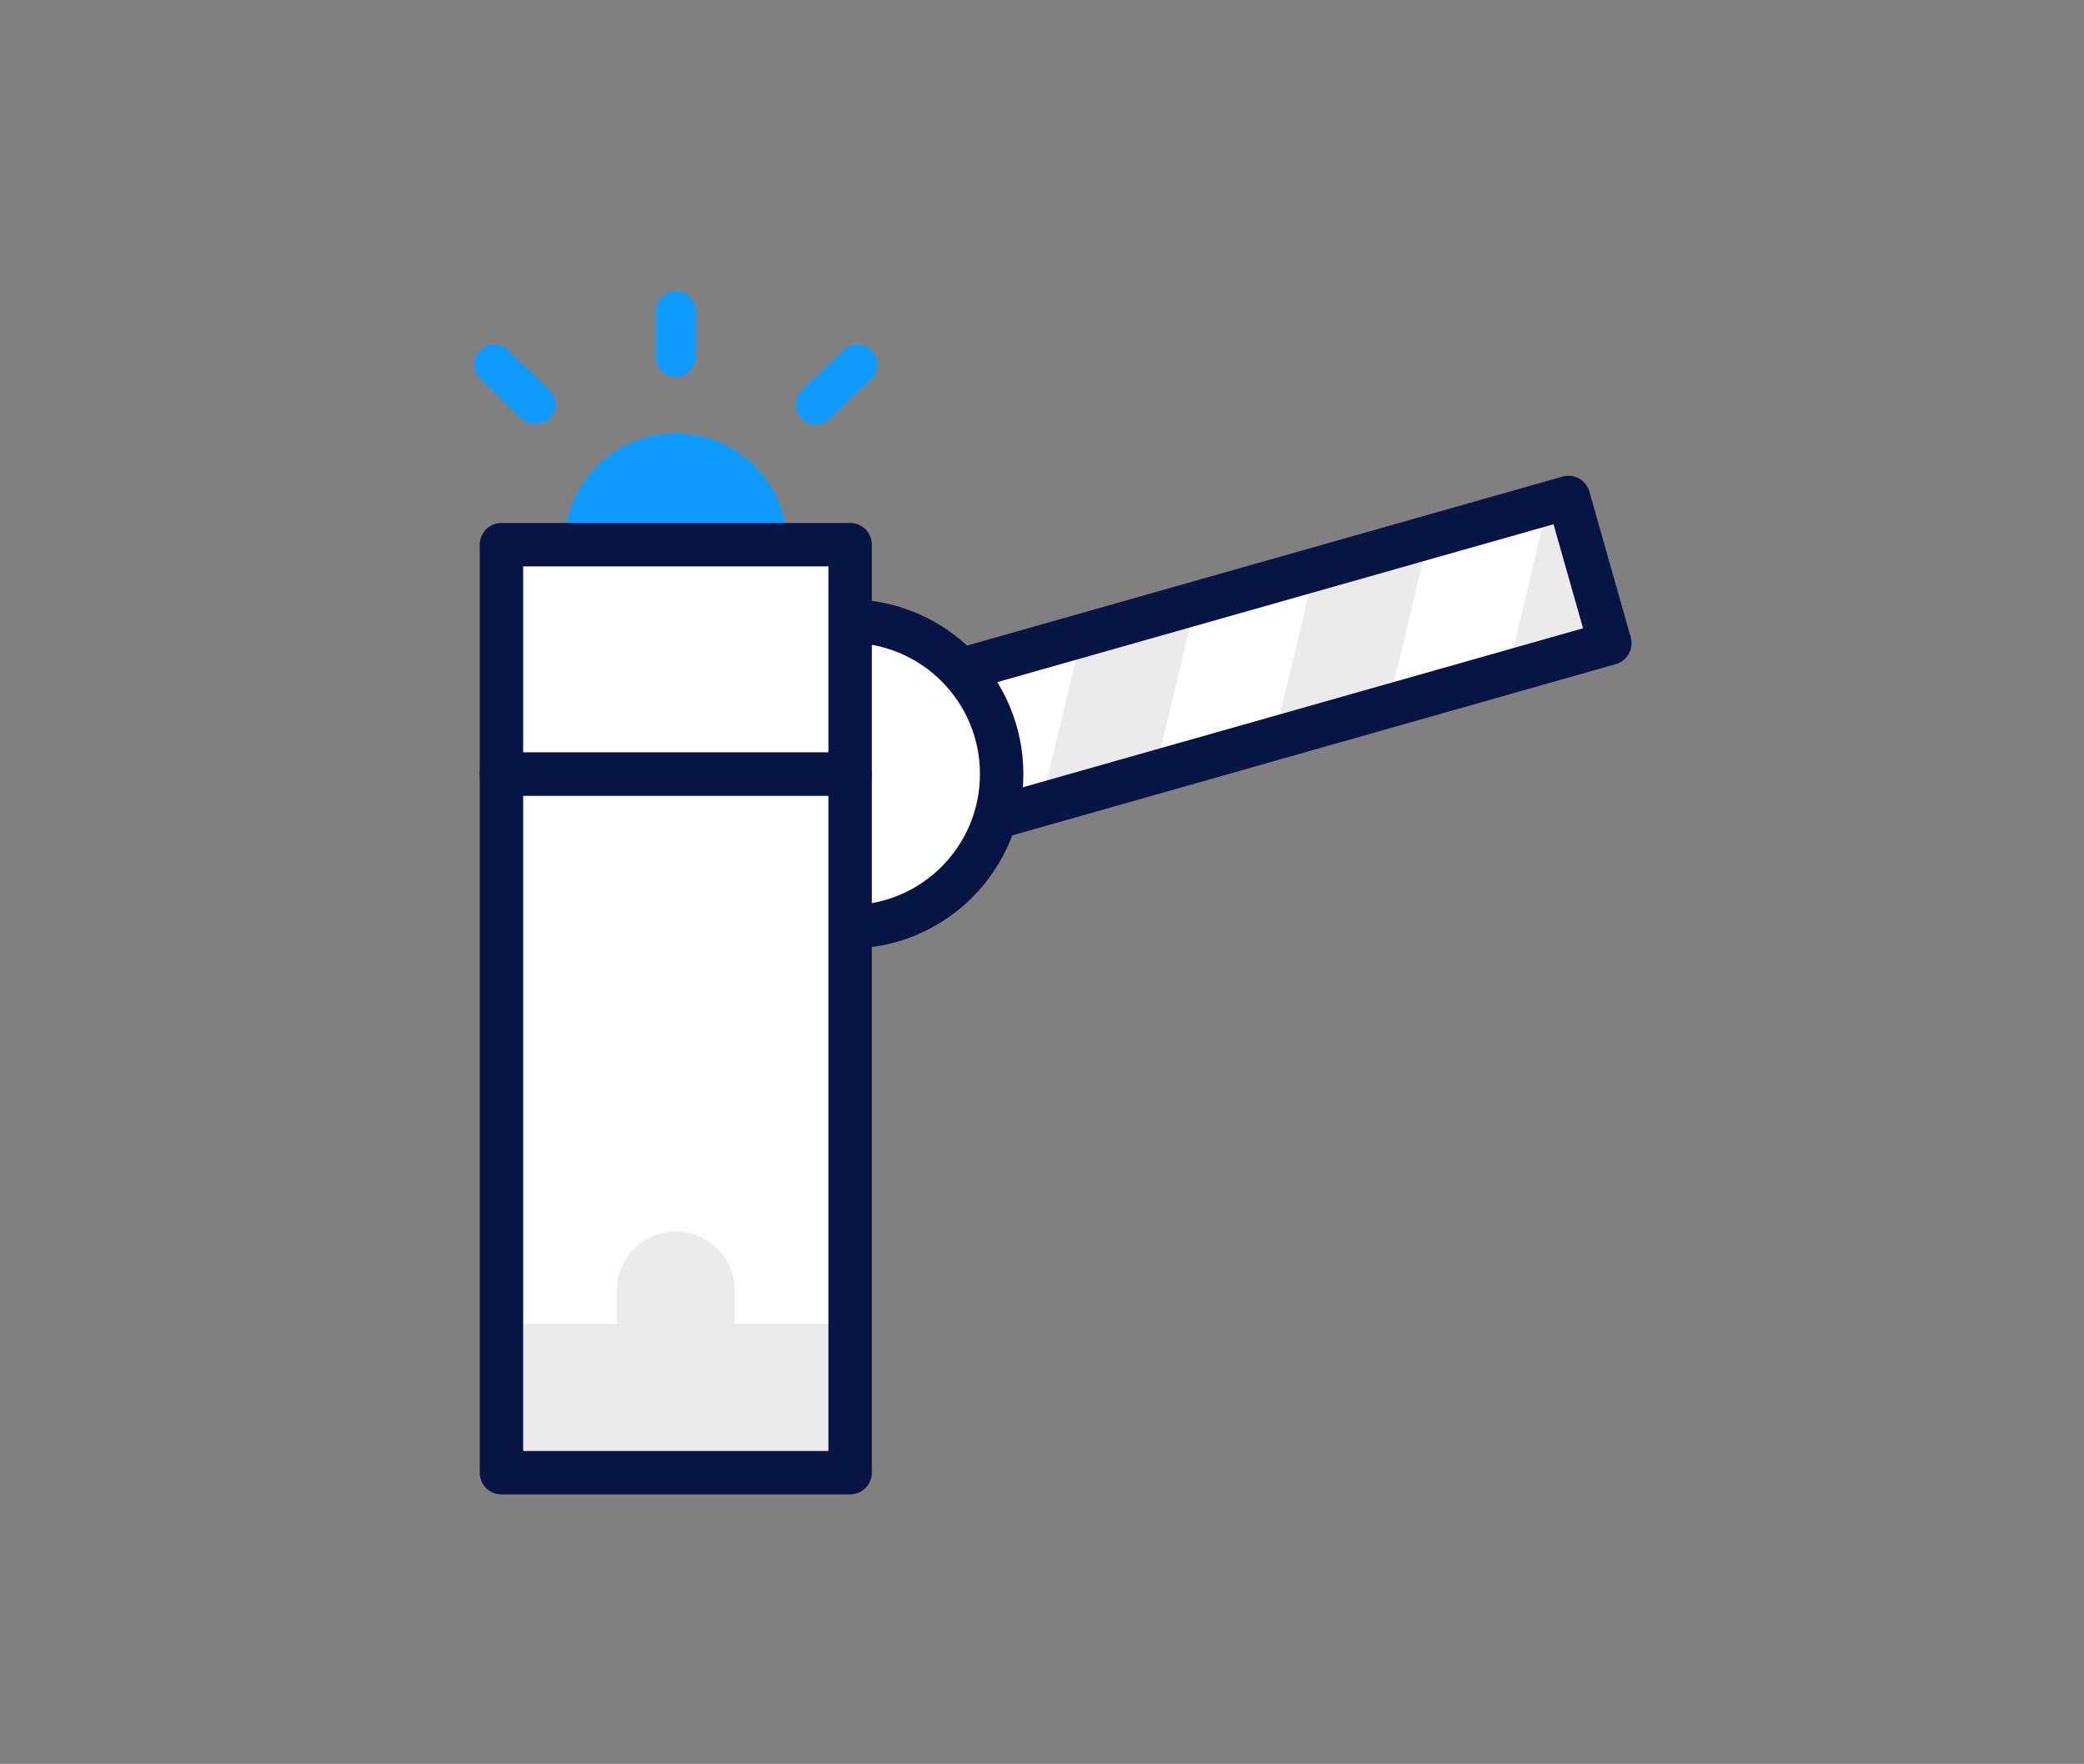 <svg viewBox="0 0 768 650" xmlns="http://www.w3.org/2000/svg" xmlns:xlink="http://www.w3.org/1999/xlink"><rect x="0" y="0" width="768" height="650" fill="#808080" stroke="none"/><mask id="a" height="2938.458" maskUnits="userSpaceOnUse" width="5855.231" x="-2072.416" y="-2211.099"/><clipPath id="b"><path d="m8-1002.208h1000v920h-1000z"/></clipPath><mask id="c" height="32766" maskUnits="userSpaceOnUse" width="4169.478" x="-386.663" y="-8625.334"/><linearGradient id="d" gradientTransform="matrix(1 .003 -.013 1 -.814 -.417)" gradientUnits="userSpaceOnUse" x1="98.172" x2="98.172" y1="66.201" y2="-416.772"><stop offset=".006" stop-color="#fcf4ee"/><stop offset="1" stop-color="#f0f0f0"/></linearGradient><linearGradient id="e" x1="662.734" x2="662.734" xlink:href="#d" y1="392.699" y2="-113.835"/><linearGradient id="f" x1="1251.244" x2="1251.244" xlink:href="#d" y1="728.369" y2="212.663"/><clipPath id="g"><path d="m235.197 230.788h357.31v55.845h-357.31z" transform="matrix(.962 -.273 .273 .962 -54.977 123.049)"/></clipPath><clipPath id="h"><path d="m184.798 285.217h128.49v257.474h-128.49z"/></clipPath><g mask="url(#a)"><g clip-path="url(#b)"><g mask="url(#c)"><path d="m573.506-151.986-487.108 212.705c-15.784 6.771-39.017 6.392-51.881-.835l-413.375-232.084c-12.26-6.888-9.807-17.857 5.471-24.512l487.296-212.27c15.51-6.756 38.419-6.754 51.178.017l413.186 231.649c13.393 7.107 11.263 18.454-4.768 25.331z" fill="url(#d)"/><path d="m1154.179 173.211-487.859 213.955c-16.483 6.949-40.691 6.098-54.058-1.886l-443.694-251.94c-12.728-7.602-10.112-19.292 5.833-26.123l487.169-213.541c16.192-6.938 40.057-6.505 53.316.979l444.404 249.977c13.93 7.863 11.636 21.519-5.11 28.579z" fill="url(#e)"/><path d="m1753.985 507.798-487.151 214.915c-17.105 7.078-42.473 5.94-56.648-2.526l-464.845-260.693c-13.478-8.05-10.996-20.204 5.532-27.162l487.859-212.402c16.792-7.069 41.781-6.383 55.827 1.545l464.137 258.181c14.779 8.342 12.676 20.949-4.71 28.143z" fill="url(#f)"/></g></g></g><path d="m184.798 285.217h128.49v257.474h-128.49z" fill="#fff" stroke="#333232" stroke-linecap="round" stroke-linejoin="round" stroke-width="14.826"/><path d="m235.197 230.788h357.31v55.845h-357.31z" fill="#fff" transform="matrix(.962 -.273 .273 .962 -54.977 123.049)"/><g clip-path="url(#g)"><path d="m249.043 354.899-42.501 11.861 26.686-111.193 42.006-12.355z" fill="#1ab060"/><path d="m334.538 330.189-42.006 12.355 26.686-111.687 42.006-11.861z" fill="#1ab060"/><path d="m420.527 305.974-42.006 11.861 26.686-111.193 42.006-11.861zm85.989-24.71-42.006 11.861 26.686-111.193 42.006-11.861zm85.989-24.215-42.006 11.861 26.686-111.193 42.006-11.861z" fill="#ebebeb"/></g><path d="m235.197 230.788h357.31v55.845h-357.31z" fill="none" stroke="#071545" stroke-linecap="round" stroke-linejoin="round" stroke-width="16" transform="matrix(.962 -.273 .273 .962 -54.977 123.049)"/><circle cx="312.793" cy="285.217" fill="#fff" r="56.338" stroke="#071545" stroke-linecap="round" stroke-linejoin="round" stroke-width="16"/><path d="m208.025 200.711c0-22.733 18.285-41.018 41.018-41.018s41.018 18.285 41.018 41.018z" fill="#0f9bff"/><path d="m184.798 285.217h128.49v257.474h-128.49z" fill="#fff" stroke="#071545" stroke-miterlimit="10" stroke-width=".919"/><g clip-path="url(#h)"><path d="m270.787 487.836v-12.355c0-11.861-9.884-21.744-21.744-21.744s-21.744 9.884-21.744 21.744v12.355h-42.501v54.855h128.49v-54.855z" fill="#ebebeb"/></g><path d="m184.798 285.217h128.49v257.474h-128.49z" fill="none" stroke="#071545" stroke-linecap="round" stroke-linejoin="round" stroke-width="16"/><path d="m249.043 138.937c-3.954 0-7.413-3.459-7.413-7.413v-16.802c0-3.954 3.459-7.413 7.413-7.413s7.413 3.459 7.413 7.413v16.308c0 4.448-3.459 7.907-7.413 7.907zm-46.454 15.32c2.965-2.965 2.965-7.413 0-10.378l-15.32-14.826c-2.965-2.965-7.413-2.965-10.378 0s-2.965 7.413 0 10.378l15.32 14.826c1.483 1.483 3.459 1.977 4.942 1.977 1.977 0 3.954-.494 5.436-1.977zm103.286 0 15.32-14.826c2.965-2.965 2.965-7.413 0-10.378-2.965-2.965-7.413-2.965-10.378 0l-15.32 14.826c-2.965 2.965-2.965 7.413 0 10.378 1.483 1.483 3.459 2.471 5.436 2.471 1.483-.494 3.459-.988 4.942-2.471z" fill="#0f9bff"/><path d="m184.798 200.711h128.49v84.507h-128.49z" fill="#fff" stroke="#071545" stroke-linecap="round" stroke-linejoin="round" stroke-width="16"/></svg>